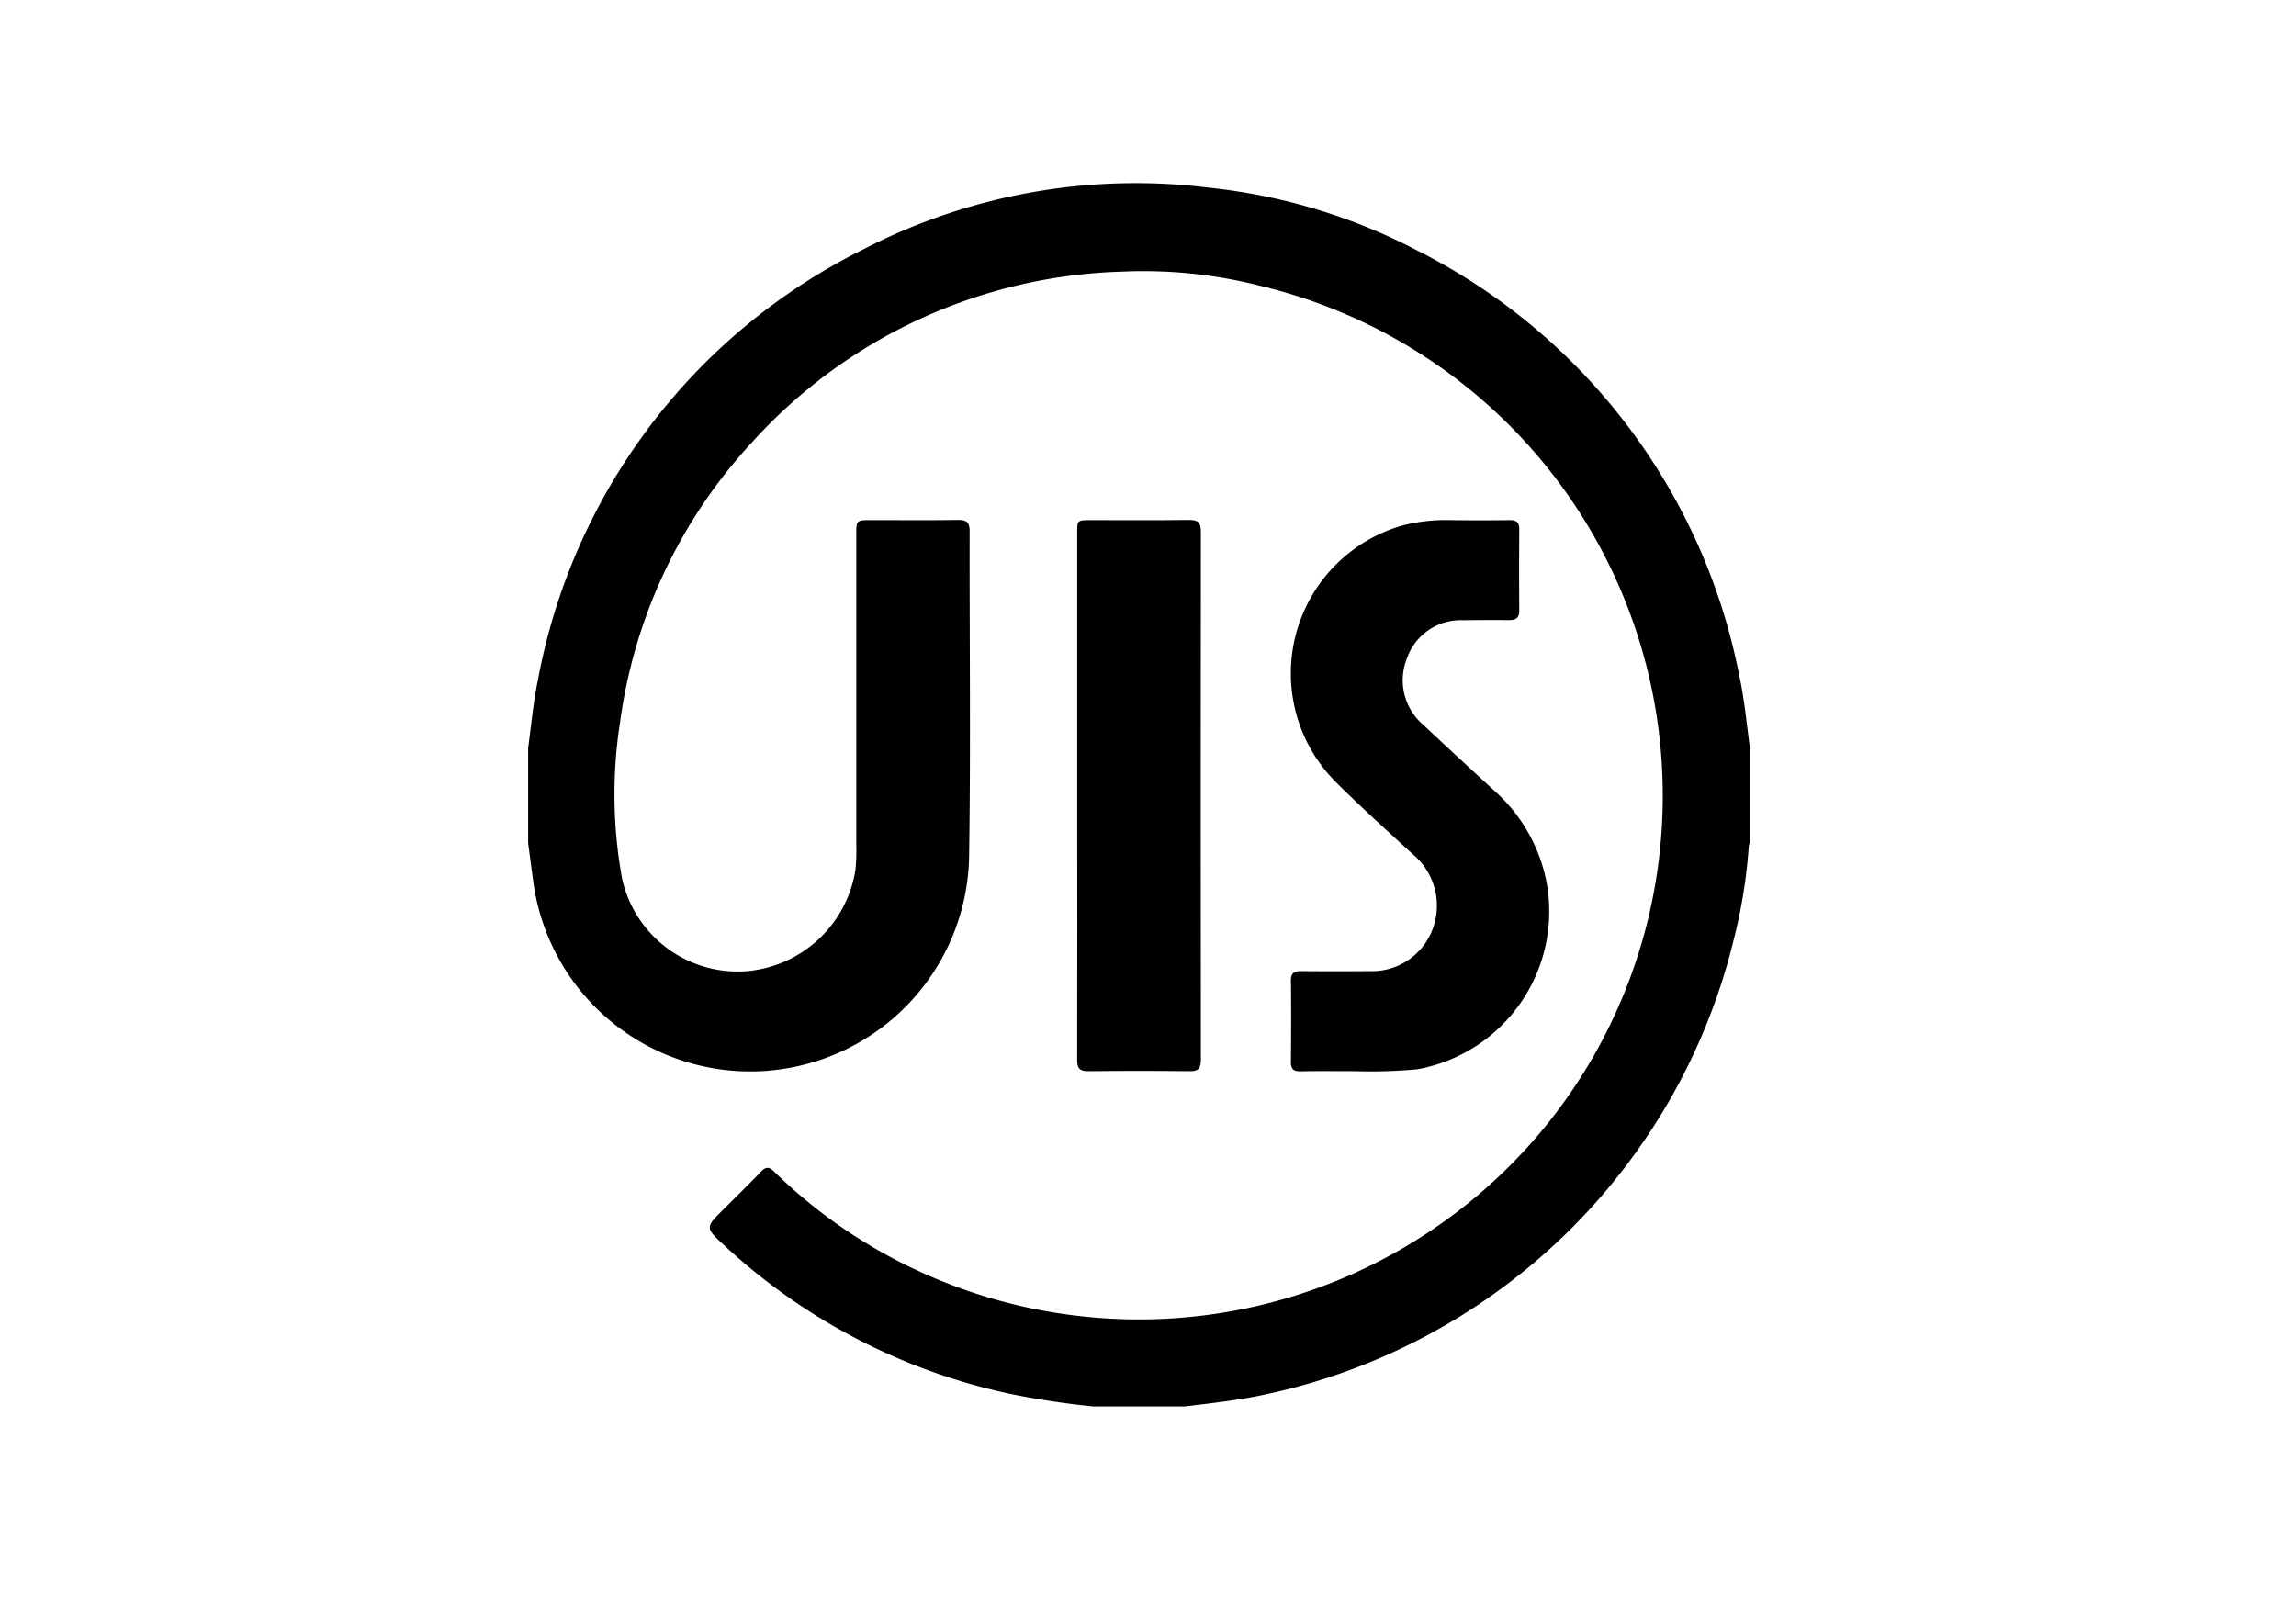 <svg xmlns="http://www.w3.org/2000/svg" width="100" height="70" viewBox="0 0 100 70">
  <rect x="0" y="0" width="100" height="70" fill="#808080" stroke="none"/>
  <g id="Group_7063" data-name="Group 7063" transform="translate(-547.554 -388.359)">
    <path id="Path_432" data-name="Path 432" d="M593.172,451.021q-12.14,0-24.278.008c-.285,0-.341-.056-.34-.341q.014-12.1.007-24.195c.072.534.14,1.067.214,1.6a9.534,9.534,0,0,0,18.992-1.05c.072-4.71.014-9.422.023-14.132,0-.373-.109-.512-.5-.5-1.261.02-2.522.007-3.782.007-.653,0-.655,0-.655.67q0,6.735,0,13.469a8.283,8.283,0,0,1-.034,1.079,5.245,5.245,0,0,1-4.71,4.427,5.156,5.156,0,0,1-5.454-4.022,20.4,20.4,0,0,1-.084-6.856,22.324,22.324,0,0,1,5.753-12.17,22.608,22.608,0,0,1,16.088-7.421,20.578,20.578,0,0,1,6.051.622,22.823,22.823,0,0,1-7.755,44.89,22.708,22.708,0,0,1-6.521-1.7,22.356,22.356,0,0,1-6.909-4.606c-.218-.214-.361-.221-.575,0-.535.561-1.091,1.1-1.641,1.65-.781.78-.791.791.014,1.535a26.351,26.351,0,0,0,12.448,6.487A36.018,36.018,0,0,0,593.172,451.021Zm11.446-14.605a21.459,21.459,0,0,0,2.687-.086,6.987,6.987,0,0,0,5.622-8.109,7.143,7.143,0,0,0-2.269-4.012q-1.565-1.431-3.109-2.882a2.559,2.559,0,0,1-.7-2.917,2.48,2.48,0,0,1,2.42-1.639q1.018-.011,2.037-.005c.287,0,.429-.105.426-.416q-.013-1.766,0-3.533c0-.309-.121-.411-.422-.406q-1.288.018-2.577,0a7.443,7.443,0,0,0-2.134.247,6.7,6.7,0,0,0-2.926,11.093c1.105,1.108,2.269,2.158,3.423,3.214a2.915,2.915,0,0,1,.885,3.2,2.82,2.82,0,0,1-2.792,1.891q-1.476.009-2.951,0c-.3,0-.456.08-.451.423.015,1.177.012,2.356,0,3.533,0,.307.108.413.412.408C602.947,436.406,603.695,436.415,604.618,436.415Zm-12.139-12.007q0,5.755-.007,11.51c0,.368.094.51.488.5q2.2-.03,4.4,0c.374,0,.5-.105.5-.491q-.015-11.51,0-23.02c0-.415-.146-.51-.53-.5-1.426.018-2.853.007-4.28.007-.574,0-.576,0-.576.568Z" transform="translate(0 -1.399)" fill="none" fill-rule="evenodd"/>
    <path id="Path_434" data-name="Path 434" d="M607.672,460.147c1.138-.135,2.278-.258,3.4-.5a26.708,26.708,0,0,0,20.523-19.906,22.632,22.632,0,0,0,.635-3.966,1.652,1.652,0,0,1,.052-.241q0,12.129.008,24.258c0,.3-.061.361-.361.361Q619.8,460.14,607.672,460.147Z" transform="translate(-10.509 -10.525)" fill="none" fill-rule="evenodd"/>
    <g id="Group_7133" data-name="Group 7133">
      <rect id="Rectangle_1061" data-name="Rectangle 1061" width="100" height="70" transform="translate(547.554 388.359)" fill="#fff"/>
      <g id="Group_7132" data-name="Group 7132" transform="translate(1.992)">
        <path id="Path_433" data-name="Path 433" d="M593.175,449.622a36.032,36.032,0,0,1-3.645-.554,26.351,26.351,0,0,1-12.448-6.487c-.805-.745-.8-.755-.014-1.535.55-.549,1.106-1.089,1.641-1.65.214-.224.357-.217.575,0A22.359,22.359,0,0,0,586.193,444a22.71,22.71,0,0,0,6.522,1.7,22.832,22.832,0,0,0,20.337-8.5,22.839,22.839,0,0,0-12.583-36.387,20.58,20.58,0,0,0-6.051-.622,22.607,22.607,0,0,0-16.088,7.421,22.324,22.324,0,0,0-5.753,12.17,20.393,20.393,0,0,0,.084,6.856,5.156,5.156,0,0,0,5.454,4.022,5.245,5.245,0,0,0,4.71-4.427,8.294,8.294,0,0,0,.034-1.08q0-6.735,0-13.469c0-.669,0-.67.655-.67,1.26,0,2.522.013,3.783-.007.388-.007.5.132.5.5-.009,4.71.049,9.422-.023,14.132a9.534,9.534,0,0,1-18.992,1.05c-.074-.533-.142-1.066-.214-1.6v-4.156c.137-.971.216-1.955.418-2.912a26.3,26.3,0,0,1,14.131-18.776,25.828,25.828,0,0,1,15.1-2.711,25.177,25.177,0,0,1,9.089,2.744,26.4,26.4,0,0,1,14.009,18.5c.228,1.042.32,2.1.466,3.157v4.074a1.66,1.66,0,0,0-.052.241,22.645,22.645,0,0,1-.635,3.966,26.708,26.708,0,0,1-20.523,19.906c-1.122.238-2.261.362-3.4.5Z" transform="translate(-0.003)" fill-rule="evenodd"/>
        <path id="Path_435" data-name="Path 435" d="M616.821,440.4c-.923,0-1.671-.01-2.419.005-.3.005-.415-.1-.412-.408.011-1.177.015-2.356,0-3.533-.005-.344.149-.426.451-.423q1.476.012,2.951,0a2.82,2.82,0,0,0,2.792-1.891,2.915,2.915,0,0,0-.885-3.2c-1.154-1.057-2.318-2.106-3.423-3.214a6.7,6.7,0,0,1,2.926-11.093,7.441,7.441,0,0,1,2.134-.247q1.288.016,2.577,0c.3-.005.426.1.422.406q-.013,1.767,0,3.533c0,.311-.139.418-.426.416q-1.019-.006-2.037.005a2.48,2.48,0,0,0-2.42,1.639,2.559,2.559,0,0,0,.7,2.917q1.547,1.448,3.109,2.882a7.143,7.143,0,0,1,2.269,4.012,6.987,6.987,0,0,1-5.622,8.109A21.447,21.447,0,0,1,616.821,440.4Z" transform="translate(-12.203 -5.381)" fill-rule="evenodd"/>
        <path id="Path_436" data-name="Path 436" d="M601.265,428.391V416.964c0-.566,0-.567.576-.568,1.427,0,2.854.011,4.28-.007.384-.005.531.089.53.5q-.016,11.51,0,23.02c0,.386-.126.5-.5.491q-2.2-.025-4.4,0c-.394.006-.489-.137-.488-.5Q601.273,434.146,601.265,428.391Z" transform="translate(-8.786 -5.381)" fill-rule="evenodd"/>
      </g>
    </g>
  </g>
</svg>
